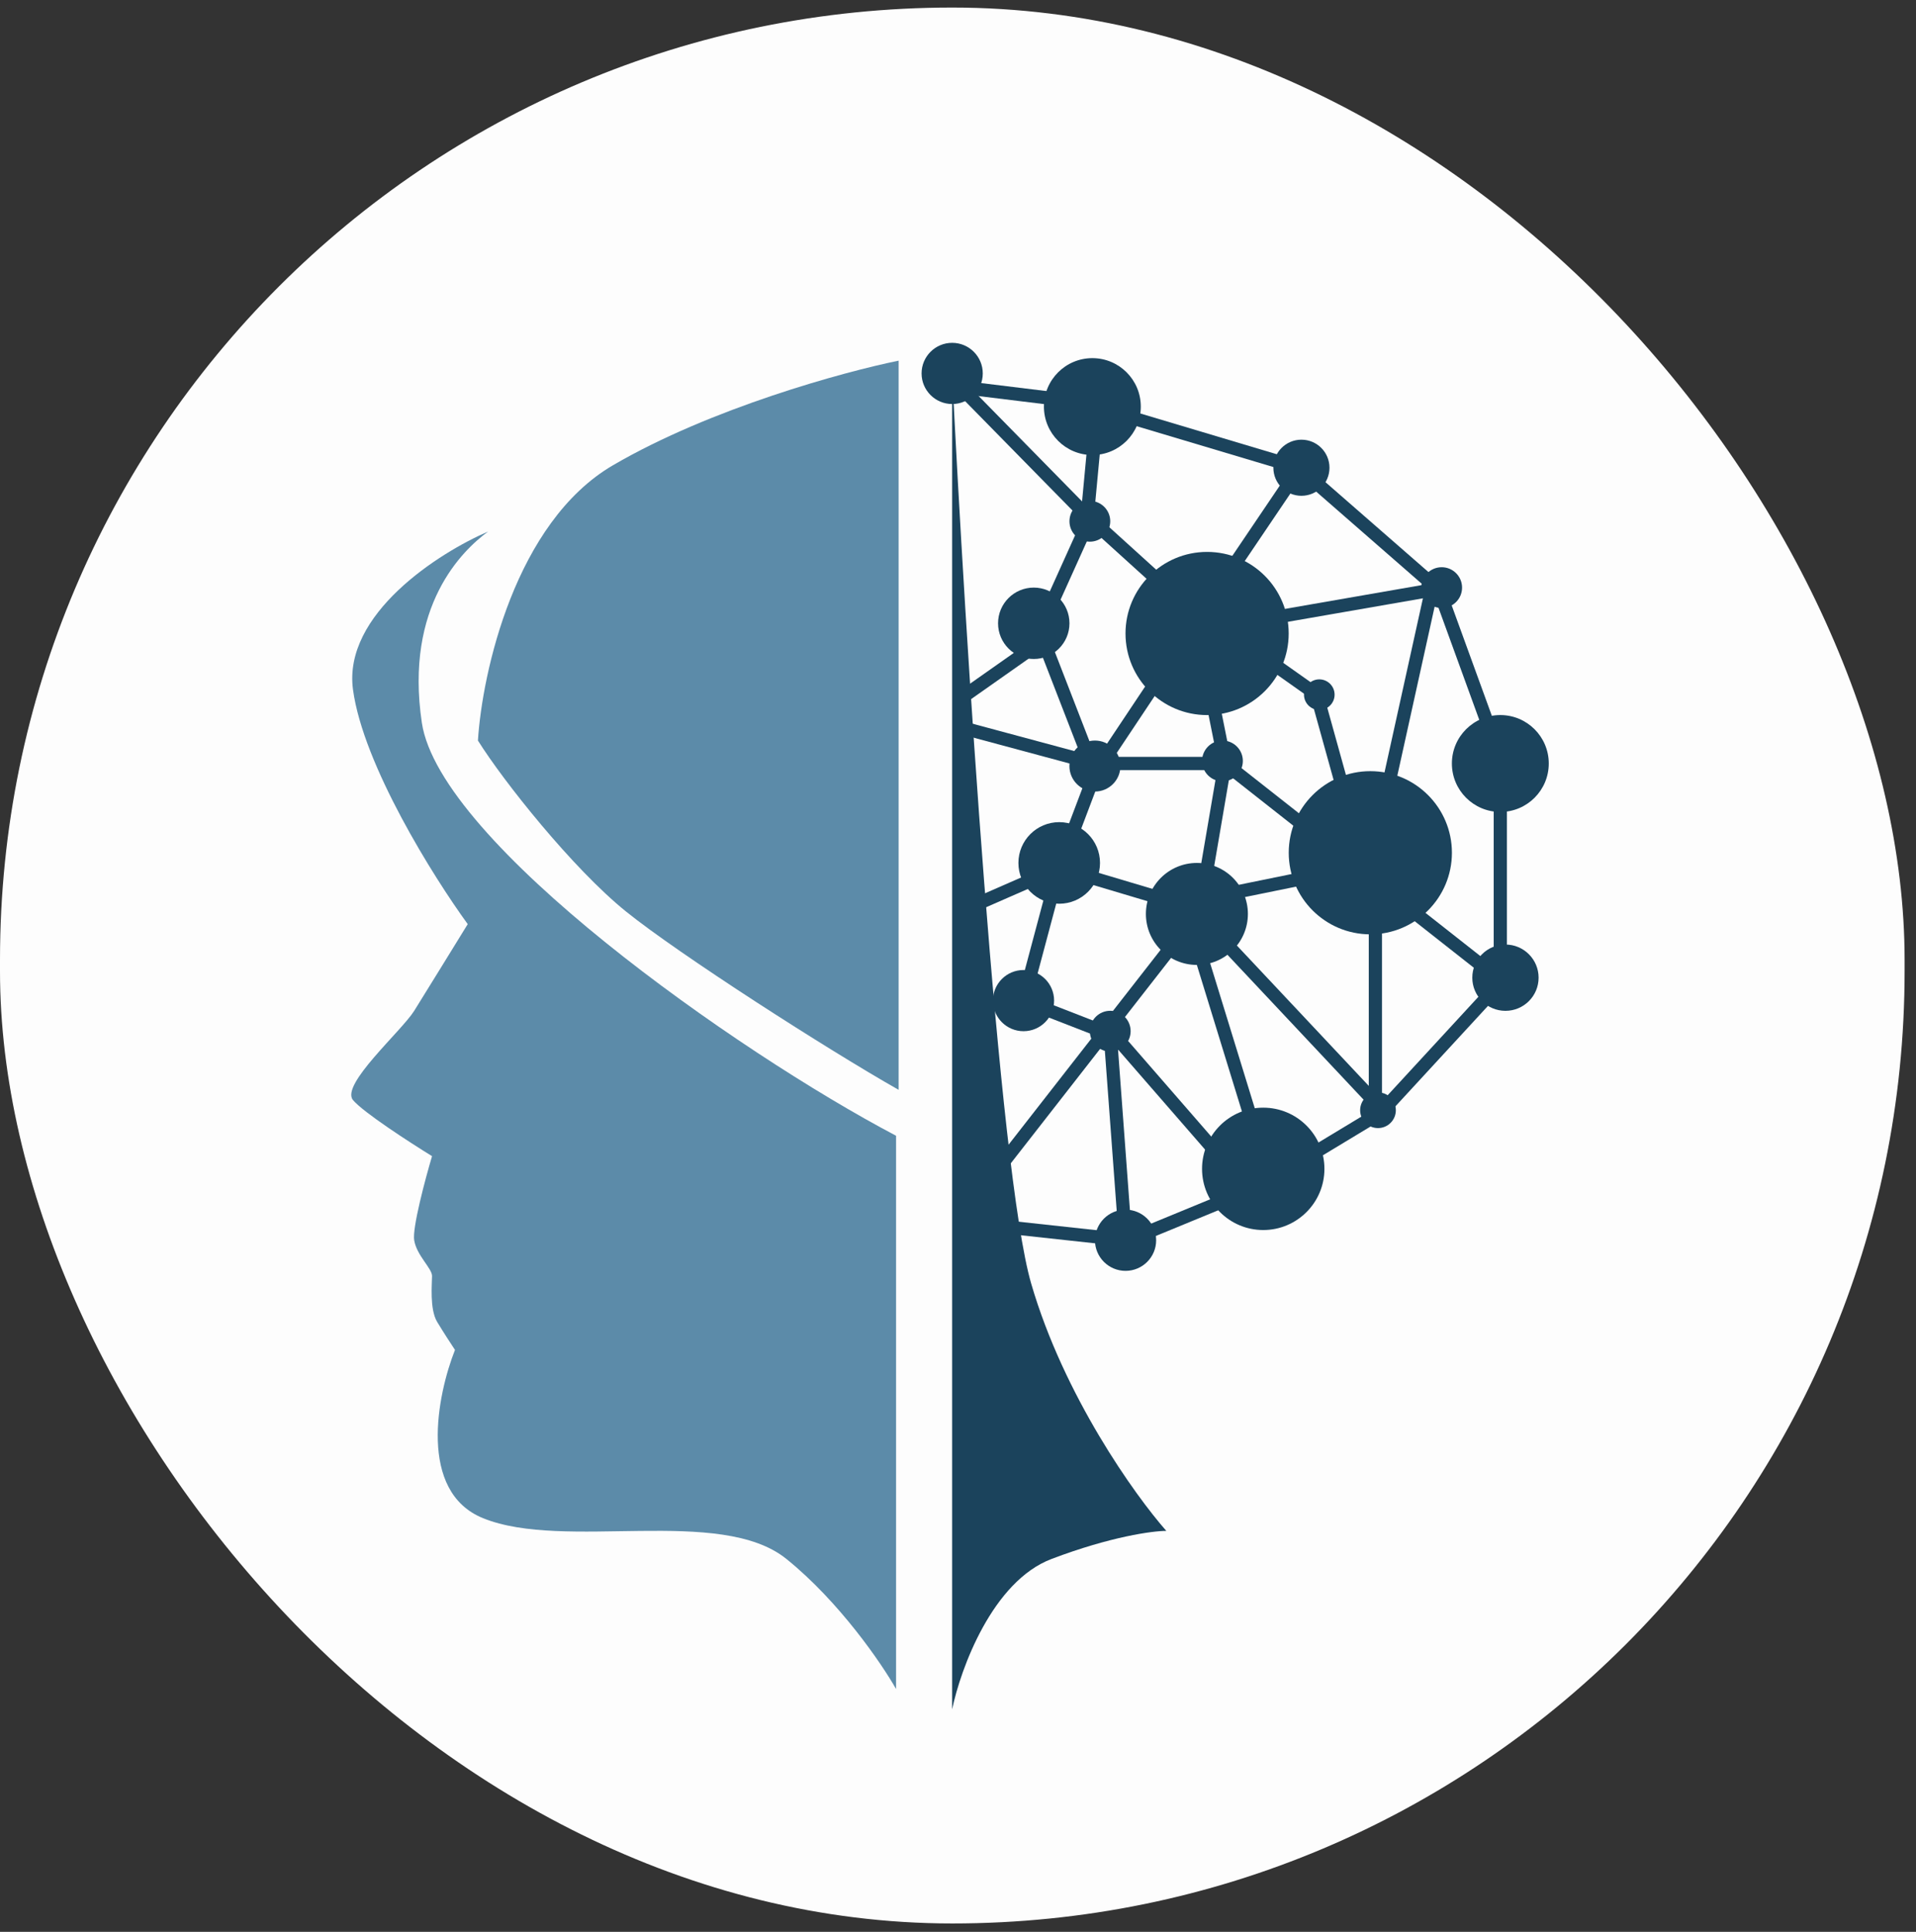 <?xml version="1.0" encoding="UTF-8"?> <svg xmlns="http://www.w3.org/2000/svg" width="120" height="121" viewBox="0 0 120 121" fill="none"><rect x="0" y="0" width="120" height="121" fill="#333333" stroke="none"/> <rect y="0.473" width="119.286" height="120" rx="59.643" fill="#FDFDFD"></rect> <path d="M56.121 71.136V105.788C55.216 104.191 52.576 100.326 49.255 97.644C45.103 94.29 35.362 97.165 30.252 95.089C26.164 93.428 27.378 87.371 28.496 84.55C28.283 84.23 27.761 83.432 27.378 82.793C26.899 81.995 27.059 80.398 27.059 79.919C27.059 79.44 26.1 78.641 25.941 77.683C25.813 76.917 26.633 73.851 27.059 72.414C25.675 71.562 22.747 69.667 22.108 68.901C21.31 67.942 25.142 64.589 25.941 63.312C26.579 62.29 28.442 59.266 29.294 57.882C27.165 54.955 22.747 47.918 22.108 43.191C21.47 38.465 27.484 34.622 30.572 33.291C28.975 34.462 25.328 37.938 26.42 45.267C27.538 52.773 46.114 65.867 56.121 71.136Z" fill="#5C8BA9"></path> <path d="M39.195 57.082C42.517 59.764 51.863 65.758 56.281 68.26V22.59C52.875 23.282 44.529 25.56 38.397 29.137C32.265 32.714 30.2 42.125 29.933 46.383C31.53 48.938 35.874 54.399 39.195 57.082Z" fill="#5C8BA9"></path> <path d="M64.584 80.396C66.628 87.422 71.077 93.65 73.047 95.885C72.195 95.885 69.566 96.237 65.861 97.642C62.156 99.047 60.166 104.508 59.633 107.063V23.389C60.432 39.464 62.54 73.37 64.584 80.396Z" fill="#1B435C"></path> <path d="M63.306 76.883L70.651 77.682L78.795 74.328L86.46 69.698L93.965 61.554V47.501L90.132 36.962L81.35 29.297L67.457 25.146L59.633 24.188" stroke="#1B435C" stroke-width="0.828"></path> <path d="M93.965 61.392L76.719 47.819H68.575L60.272 45.584V43.668L64.583 40.634L68.256 32.49L59.633 23.707" stroke="#1B435C" stroke-width="0.828"></path> <path d="M68.578 27.221L68.099 32.331L73.209 36.961L82.471 43.508L84.067 49.257H86.942L89.656 36.961L78.638 38.878L77.201 35.524M77.201 35.524L81.193 29.616M77.201 35.524L68.578 48.459M68.578 48.459L65.544 40.634M68.578 48.459L66.342 54.367M66.342 54.367L61.232 56.603M66.342 54.367L73.847 56.603M73.847 56.603L82.471 54.846M73.847 56.603L75.604 54.367L76.722 47.82L75.604 42.231" stroke="#1B435C" stroke-width="0.828"></path> <path d="M86.141 57.882V69.059L76.24 58.52H74.803L78.635 70.976L76.24 72.253L69.853 64.908L64.104 62.672L66.02 55.486" stroke="#1B435C" stroke-width="0.828"></path> <path d="M73.848 58.68L62.51 73.211" stroke="#1B435C" stroke-width="0.828"></path> <path d="M70.492 77.68L69.534 64.746" stroke="#1B435C" stroke-width="0.828"></path> <circle cx="3.034" cy="3.034" r="3.034" transform="matrix(-1 0 0 1 97 44.787)" fill="#1B435C"></circle> <circle cx="5.11" cy="5.11" r="5.11" transform="matrix(-1 0 0 1 90.934 48.301)" fill="#1B435C"></circle> <circle cx="5.11" cy="5.11" r="5.11" transform="matrix(-1 0 0 1 80.711 34.568)" fill="#1B435C"></circle> <circle cx="3.034" cy="3.034" r="3.034" transform="matrix(-1 0 0 1 71.449 22.432)" fill="#1B435C"></circle> <circle cx="1.916" cy="1.916" r="1.916" transform="matrix(-1 0 0 1 61.551 21.473)" fill="#1B435C"></circle> <circle cx="1.277" cy="1.277" r="1.277" transform="matrix(-1 0 0 1 69.535 31.373)" fill="#1B435C"></circle> <circle cx="1.757" cy="1.757" r="1.757" transform="matrix(-1 0 0 1 83.266 27.539)" fill="#1B435C"></circle> <circle cx="1.277" cy="1.277" r="1.277" transform="matrix(-1 0 0 1 91.57 35.527)" fill="#1B435C"></circle> <circle cx="2.236" cy="2.236" r="2.236" transform="matrix(-1 0 0 1 66.981 36.803)" fill="#1B435C"></circle> <circle cx="1.277" cy="1.277" r="1.277" transform="matrix(-1 0 0 1 77.84 46.383)" fill="#1B435C"></circle> <circle cx="0.958" cy="0.958" r="0.958" transform="matrix(-1 0 0 1 83.586 42.551)" fill="#1B435C"></circle> <circle cx="1.597" cy="1.597" r="1.597" transform="matrix(-1 0 0 1 70.172 46.383)" fill="#1B435C"></circle> <circle cx="2.555" cy="2.555" r="2.555" transform="matrix(-1 0 0 1 68.894 51.494)" fill="#1B435C"></circle> <circle cx="3.194" cy="3.194" r="3.194" transform="matrix(-1 0 0 1 78.156 54.049)" fill="#1B435C"></circle> <circle cx="1.916" cy="1.916" r="1.916" transform="matrix(-1 0 0 1 66.019 60.756)" fill="#1B435C"></circle> <circle cx="1.277" cy="1.277" r="1.277" transform="matrix(-1 0 0 1 70.812 63.309)" fill="#1B435C"></circle> <circle cx="1.916" cy="1.916" r="1.916" transform="matrix(-1 0 0 1 72.41 75.766)" fill="#1B435C"></circle> <circle cx="3.832" cy="3.832" r="3.832" transform="matrix(-1 0 0 1 82.949 69.377)" fill="#1B435C"></circle> <circle cx="1.118" cy="1.118" r="1.118" transform="matrix(-1 0 0 1 87.422 68.42)" fill="#1B435C"></circle> <circle cx="2.076" cy="2.076" r="2.076" transform="matrix(-1 0 0 1 96.363 59.16)" fill="#1B435C"></circle> </svg> 